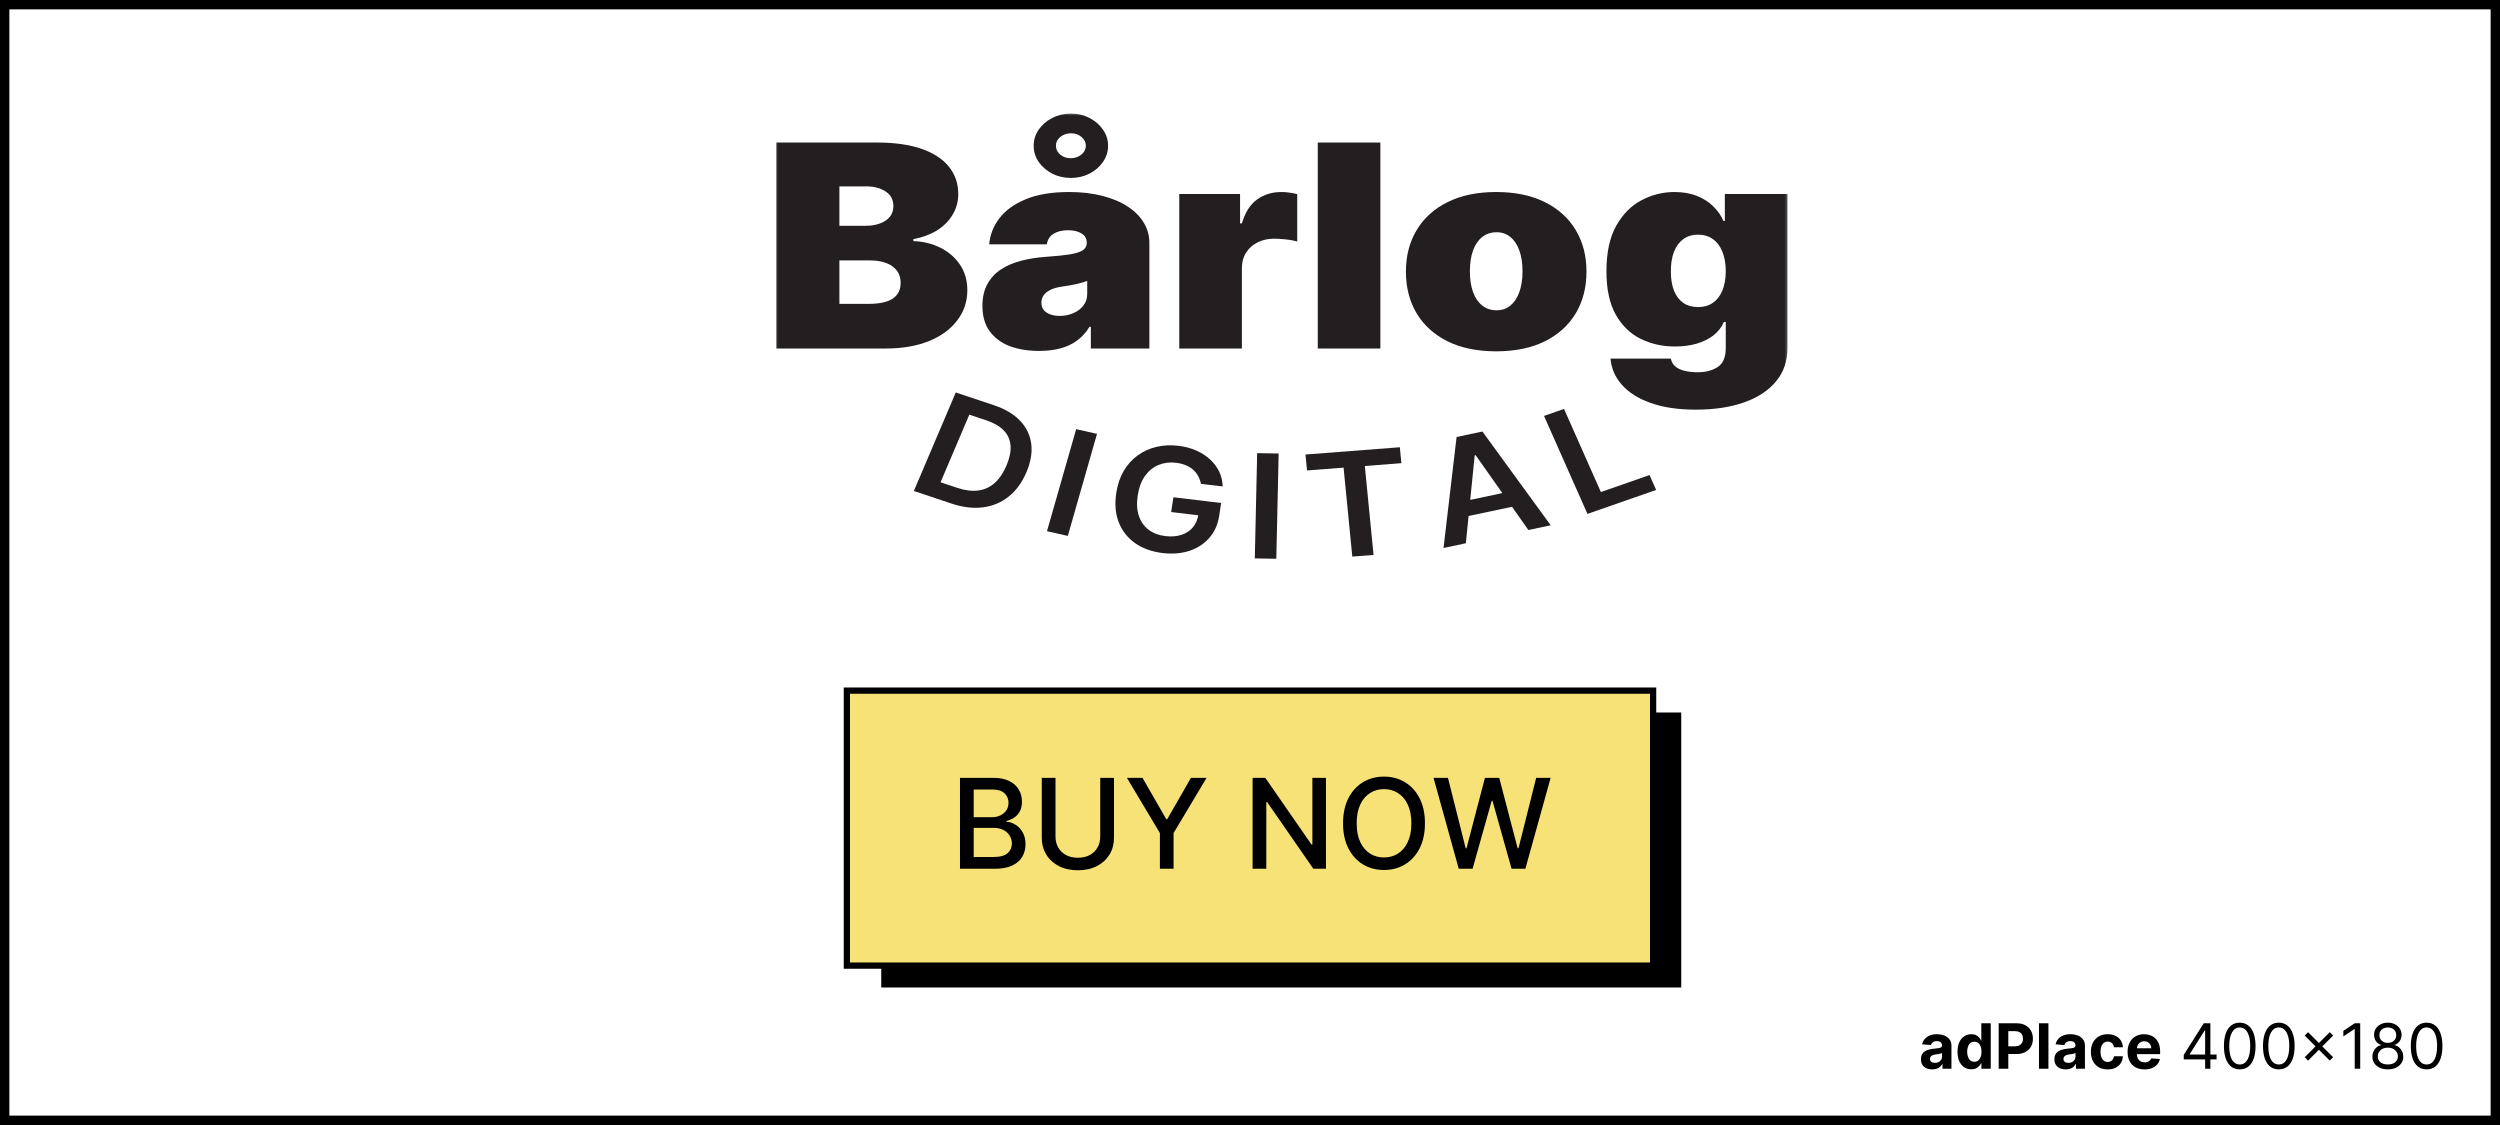 <?xml version="1.0" encoding="UTF-8"?>
<svg xmlns="http://www.w3.org/2000/svg" width="400" height="180" viewBox="0 0 400 180" fill="none">
  <rect x="0" y="0" width="400" height="180" fill="#808080" stroke="none"/>
  <rect x="0.75" y="0.75" width="398.5" height="178.5" fill="white" stroke="black" stroke-width="1.5"></rect>
  <path d="M309.159 171.103C308.811 171.103 308.501 171.043 308.229 170.922C307.956 170.799 307.741 170.618 307.582 170.379C307.426 170.137 307.348 169.836 307.348 169.477C307.348 169.174 307.404 168.919 307.515 168.713C307.626 168.507 307.778 168.341 307.969 168.216C308.161 168.09 308.379 167.996 308.623 167.932C308.869 167.868 309.127 167.823 309.397 167.797C309.714 167.764 309.97 167.733 310.164 167.705C310.358 167.674 310.499 167.629 310.587 167.57C310.674 167.51 310.718 167.423 310.718 167.307V167.286C310.718 167.061 310.647 166.887 310.505 166.763C310.365 166.64 310.166 166.579 309.908 166.579C309.636 166.579 309.42 166.639 309.259 166.76C309.098 166.878 308.991 167.027 308.939 167.207L307.54 167.094C307.611 166.762 307.75 166.476 307.959 166.234C308.167 165.991 308.436 165.804 308.765 165.673C309.096 165.541 309.48 165.474 309.915 165.474C310.219 165.474 310.509 165.51 310.786 165.581C311.065 165.652 311.312 165.762 311.528 165.911C311.746 166.06 311.917 166.252 312.043 166.487C312.168 166.719 312.231 166.997 312.231 167.321V171H310.796V170.244H310.754C310.666 170.414 310.549 170.564 310.402 170.695C310.255 170.822 310.079 170.923 309.873 170.996C309.667 171.067 309.429 171.103 309.159 171.103ZM309.592 170.059C309.815 170.059 310.011 170.015 310.182 169.928C310.352 169.838 310.486 169.717 310.583 169.565C310.68 169.414 310.729 169.242 310.729 169.05V168.472C310.681 168.502 310.616 168.531 310.533 168.557C310.453 168.58 310.362 168.603 310.26 168.624C310.158 168.643 310.056 168.661 309.955 168.678C309.853 168.692 309.76 168.705 309.678 168.717C309.5 168.743 309.345 168.784 309.212 168.841C309.08 168.898 308.977 168.975 308.903 169.072C308.83 169.166 308.793 169.285 308.793 169.427C308.793 169.633 308.868 169.79 309.017 169.899C309.169 170.006 309.36 170.059 309.592 170.059ZM315.414 171.089C315 171.089 314.625 170.982 314.289 170.769C313.955 170.554 313.69 170.238 313.493 169.821C313.299 169.402 313.202 168.888 313.202 168.28C313.202 167.655 313.303 167.135 313.504 166.721C313.705 166.304 313.973 165.993 314.306 165.787C314.643 165.579 315.011 165.474 315.411 165.474C315.716 165.474 315.971 165.527 316.174 165.631C316.38 165.732 316.546 165.86 316.672 166.014C316.799 166.166 316.896 166.315 316.963 166.462H317.009V163.727H318.518V171H317.027V170.126H316.963C316.892 170.278 316.791 170.428 316.661 170.577C316.533 170.724 316.366 170.846 316.16 170.943C315.957 171.04 315.708 171.089 315.414 171.089ZM315.894 169.885C316.138 169.885 316.344 169.819 316.512 169.686C316.682 169.551 316.812 169.363 316.902 169.121C316.995 168.88 317.041 168.597 317.041 168.273C317.041 167.948 316.996 167.667 316.906 167.428C316.816 167.188 316.686 167.004 316.515 166.874C316.345 166.743 316.138 166.678 315.894 166.678C315.645 166.678 315.436 166.746 315.265 166.881C315.095 167.016 314.966 167.203 314.878 167.442C314.791 167.681 314.747 167.958 314.747 168.273C314.747 168.59 314.791 168.871 314.878 169.114C314.968 169.356 315.097 169.545 315.265 169.683C315.436 169.817 315.645 169.885 315.894 169.885ZM319.79 171V163.727H322.66C323.211 163.727 323.681 163.833 324.069 164.043C324.458 164.252 324.754 164.542 324.957 164.913C325.163 165.283 325.266 165.709 325.266 166.192C325.266 166.675 325.162 167.101 324.954 167.47C324.745 167.839 324.443 168.127 324.048 168.333C323.655 168.539 323.179 168.642 322.621 168.642H320.792V167.41H322.372C322.668 167.41 322.912 167.359 323.104 167.257C323.298 167.153 323.442 167.01 323.537 166.827C323.634 166.643 323.682 166.431 323.682 166.192C323.682 165.95 323.634 165.74 323.537 165.56C323.442 165.377 323.298 165.237 323.104 165.137C322.909 165.035 322.663 164.984 322.365 164.984H321.328V171H319.79ZM327.749 163.727V171H326.237V163.727H327.749ZM330.517 171.103C330.169 171.103 329.858 171.043 329.586 170.922C329.314 170.799 329.098 170.618 328.94 170.379C328.784 170.137 328.705 169.836 328.705 169.477C328.705 169.174 328.761 168.919 328.872 168.713C328.984 168.507 329.135 168.341 329.327 168.216C329.519 168.09 329.736 167.996 329.98 167.932C330.227 167.868 330.485 167.823 330.754 167.797C331.072 167.764 331.327 167.733 331.521 167.705C331.716 167.674 331.856 167.629 331.944 167.57C332.032 167.51 332.075 167.423 332.075 167.307V167.286C332.075 167.061 332.004 166.887 331.862 166.763C331.723 166.64 331.524 166.579 331.266 166.579C330.994 166.579 330.777 166.639 330.616 166.76C330.455 166.878 330.348 167.027 330.296 167.207L328.897 167.094C328.968 166.762 329.108 166.476 329.316 166.234C329.525 165.991 329.793 165.804 330.122 165.673C330.454 165.541 330.837 165.474 331.273 165.474C331.576 165.474 331.866 165.51 332.143 165.581C332.422 165.652 332.67 165.762 332.885 165.911C333.103 166.06 333.275 166.252 333.4 166.487C333.526 166.719 333.588 166.997 333.588 167.321V171H332.154V170.244H332.111C332.023 170.414 331.906 170.564 331.759 170.695C331.613 170.822 331.436 170.923 331.23 170.996C331.024 171.067 330.786 171.103 330.517 171.103ZM330.95 170.059C331.172 170.059 331.369 170.015 331.539 169.928C331.71 169.838 331.843 169.717 331.941 169.565C332.038 169.414 332.086 169.242 332.086 169.05V168.472C332.039 168.502 331.974 168.531 331.891 168.557C331.81 168.58 331.719 168.603 331.617 168.624C331.516 168.643 331.414 168.661 331.312 168.678C331.21 168.692 331.118 168.705 331.035 168.717C330.857 168.743 330.702 168.784 330.57 168.841C330.437 168.898 330.334 168.975 330.261 169.072C330.187 169.166 330.151 169.285 330.151 169.427C330.151 169.633 330.225 169.79 330.374 169.899C330.526 170.006 330.718 170.059 330.95 170.059ZM337.226 171.107C336.668 171.107 336.187 170.988 335.785 170.751C335.385 170.512 335.077 170.181 334.861 169.757C334.648 169.333 334.542 168.846 334.542 168.294C334.542 167.735 334.649 167.245 334.865 166.824C335.083 166.4 335.392 166.07 335.792 165.833C336.192 165.594 336.668 165.474 337.219 165.474C337.695 165.474 338.112 165.561 338.469 165.734C338.827 165.906 339.11 166.149 339.318 166.462C339.526 166.774 339.641 167.141 339.662 167.562H338.235C338.195 167.29 338.088 167.071 337.915 166.906C337.745 166.737 337.521 166.653 337.244 166.653C337.01 166.653 336.805 166.717 336.63 166.845C336.457 166.971 336.322 167.154 336.225 167.396C336.128 167.637 336.079 167.929 336.079 168.273C336.079 168.621 336.127 168.917 336.221 169.161C336.318 169.404 336.455 169.59 336.63 169.718C336.805 169.846 337.01 169.91 337.244 169.91C337.417 169.91 337.572 169.874 337.709 169.803C337.849 169.732 337.964 169.629 338.054 169.494C338.146 169.357 338.206 169.192 338.235 169.001H339.662C339.639 169.417 339.525 169.784 339.322 170.102C339.12 170.416 338.842 170.663 338.487 170.84C338.132 171.018 337.712 171.107 337.226 171.107ZM343.117 171.107C342.556 171.107 342.073 170.993 341.668 170.766C341.266 170.536 340.955 170.212 340.738 169.793C340.52 169.371 340.411 168.873 340.411 168.298C340.411 167.737 340.52 167.244 340.738 166.82C340.955 166.397 341.262 166.066 341.657 165.83C342.055 165.593 342.521 165.474 343.056 165.474C343.416 165.474 343.751 165.532 344.061 165.648C344.374 165.762 344.646 165.934 344.878 166.163C345.113 166.393 345.295 166.682 345.425 167.03C345.555 167.375 345.62 167.78 345.62 168.244V168.66H341.015V167.722H344.196C344.196 167.504 344.149 167.312 344.054 167.143C343.96 166.975 343.828 166.844 343.66 166.749C343.494 166.652 343.301 166.604 343.081 166.604C342.852 166.604 342.648 166.657 342.471 166.763C342.295 166.868 342.158 167.009 342.059 167.186C341.959 167.361 341.908 167.557 341.906 167.772V168.663C341.906 168.933 341.956 169.166 342.055 169.363C342.157 169.559 342.3 169.711 342.485 169.817C342.669 169.924 342.888 169.977 343.142 169.977C343.31 169.977 343.464 169.954 343.603 169.906C343.743 169.859 343.863 169.788 343.962 169.693C344.061 169.598 344.137 169.482 344.189 169.345L345.588 169.438C345.517 169.774 345.372 170.067 345.152 170.318C344.934 170.567 344.652 170.761 344.306 170.901C343.963 171.038 343.567 171.107 343.117 171.107ZM349.399 169.509V168.784L352.595 163.727H353.12V164.849H352.765L350.35 168.67V168.727H354.654V169.509H349.399ZM352.822 171V169.288V168.951V163.727H353.66V171H352.822ZM358.357 171.099C357.822 171.099 357.367 170.954 356.99 170.663C356.614 170.369 356.326 169.944 356.127 169.388C355.928 168.829 355.829 168.154 355.829 167.364C355.829 166.578 355.928 165.906 356.127 165.35C356.329 164.791 356.617 164.365 356.994 164.072C357.373 163.776 357.827 163.628 358.357 163.628C358.888 163.628 359.341 163.776 359.718 164.072C360.096 164.365 360.385 164.791 360.584 165.35C360.785 165.906 360.886 166.578 360.886 167.364C360.886 168.154 360.786 168.829 360.588 169.388C360.389 169.944 360.101 170.369 359.725 170.663C359.348 170.954 358.892 171.099 358.357 171.099ZM358.357 170.318C358.888 170.318 359.3 170.062 359.593 169.551C359.887 169.04 360.034 168.311 360.034 167.364C360.034 166.734 359.966 166.198 359.831 165.755C359.699 165.312 359.507 164.975 359.256 164.743C359.007 164.511 358.708 164.395 358.357 164.395C357.832 164.395 357.421 164.654 357.125 165.173C356.829 165.689 356.681 166.419 356.681 167.364C356.681 167.993 356.748 168.528 356.88 168.969C357.013 169.409 357.203 169.744 357.452 169.974C357.703 170.203 358.005 170.318 358.357 170.318ZM364.607 171.099C364.072 171.099 363.617 170.954 363.24 170.663C362.864 170.369 362.576 169.944 362.377 169.388C362.178 168.829 362.079 168.154 362.079 167.364C362.079 166.578 362.178 165.906 362.377 165.35C362.579 164.791 362.867 164.365 363.244 164.072C363.623 163.776 364.077 163.628 364.607 163.628C365.138 163.628 365.591 163.776 365.968 164.072C366.346 164.365 366.635 164.791 366.834 165.35C367.035 165.906 367.136 166.578 367.136 167.364C367.136 168.154 367.036 168.829 366.838 169.388C366.639 169.944 366.351 170.369 365.975 170.663C365.598 170.954 365.142 171.099 364.607 171.099ZM364.607 170.318C365.138 170.318 365.55 170.062 365.843 169.551C366.137 169.04 366.284 168.311 366.284 167.364C366.284 166.734 366.216 166.198 366.081 165.755C365.949 165.312 365.757 164.975 365.506 164.743C365.257 164.511 364.958 164.395 364.607 164.395C364.082 164.395 363.671 164.654 363.375 165.173C363.079 165.689 362.931 166.419 362.931 167.364C362.931 167.993 362.998 168.528 363.13 168.969C363.263 169.409 363.453 169.744 363.702 169.974C363.953 170.203 364.255 170.318 364.607 170.318ZM372.761 169.693L368.755 165.688L369.295 165.148L373.301 169.153L372.761 169.693ZM369.295 169.693L368.755 169.153L372.761 165.148L373.301 165.688L369.295 169.693ZM377.634 163.727V171H376.753V164.651H376.711L374.935 165.83V164.935L376.753 163.727H377.634ZM382.055 171.099C381.567 171.099 381.136 171.013 380.762 170.84C380.391 170.665 380.101 170.425 379.892 170.119C379.684 169.812 379.581 169.461 379.583 169.068C379.581 168.76 379.641 168.476 379.765 168.216C379.888 167.953 380.056 167.734 380.269 167.559C380.484 167.381 380.725 167.269 380.99 167.222V167.179C380.642 167.089 380.365 166.894 380.159 166.593C379.953 166.29 379.851 165.946 379.853 165.56C379.851 165.19 379.944 164.86 380.134 164.569C380.323 164.278 380.584 164.048 380.915 163.88C381.249 163.712 381.629 163.628 382.055 163.628C382.476 163.628 382.853 163.712 383.184 163.88C383.516 164.048 383.776 164.278 383.966 164.569C384.157 164.86 384.254 165.19 384.257 165.56C384.254 165.946 384.149 166.29 383.941 166.593C383.735 166.894 383.461 167.089 383.12 167.179V167.222C383.383 167.269 383.62 167.381 383.831 167.559C384.041 167.734 384.209 167.953 384.335 168.216C384.46 168.476 384.524 168.76 384.527 169.068C384.524 169.461 384.418 169.812 384.207 170.119C383.999 170.425 383.709 170.665 383.337 170.84C382.968 171.013 382.54 171.099 382.055 171.099ZM382.055 170.318C382.384 170.318 382.668 170.265 382.907 170.158C383.146 170.052 383.331 169.902 383.461 169.707C383.592 169.513 383.658 169.286 383.66 169.026C383.658 168.751 383.587 168.508 383.447 168.298C383.307 168.087 383.117 167.921 382.875 167.8C382.636 167.68 382.363 167.619 382.055 167.619C381.745 167.619 381.468 167.68 381.224 167.8C380.983 167.921 380.792 168.087 380.652 168.298C380.515 168.508 380.448 168.751 380.45 169.026C380.448 169.286 380.51 169.513 380.638 169.707C380.768 169.902 380.954 170.052 381.196 170.158C381.437 170.265 381.724 170.318 382.055 170.318ZM382.055 166.866C382.315 166.866 382.546 166.814 382.748 166.71C382.951 166.606 383.111 166.46 383.227 166.273C383.343 166.086 383.402 165.867 383.404 165.616C383.402 165.37 383.344 165.156 383.23 164.974C383.117 164.789 382.959 164.647 382.758 164.548C382.557 164.446 382.323 164.395 382.055 164.395C381.783 164.395 381.545 164.446 381.341 164.548C381.138 164.647 380.98 164.789 380.869 164.974C380.758 165.156 380.703 165.37 380.706 165.616C380.703 165.867 380.759 166.086 380.873 166.273C380.989 166.46 381.148 166.606 381.352 166.71C381.556 166.814 381.79 166.866 382.055 166.866ZM388.26 171.099C387.725 171.099 387.269 170.954 386.893 170.663C386.516 170.369 386.229 169.944 386.03 169.388C385.831 168.829 385.731 168.154 385.731 167.364C385.731 166.578 385.831 165.906 386.03 165.35C386.231 164.791 386.52 164.365 386.896 164.072C387.275 163.776 387.729 163.628 388.26 163.628C388.79 163.628 389.243 163.776 389.62 164.072C389.999 164.365 390.287 164.791 390.486 165.35C390.688 165.906 390.788 166.578 390.788 167.364C390.788 168.154 390.689 168.829 390.49 169.388C390.291 169.944 390.003 170.369 389.627 170.663C389.251 170.954 388.795 171.099 388.26 171.099ZM388.26 170.318C388.79 170.318 389.202 170.062 389.496 169.551C389.789 169.04 389.936 168.311 389.936 167.364C389.936 166.734 389.868 166.198 389.733 165.755C389.601 165.312 389.409 164.975 389.158 164.743C388.91 164.511 388.61 164.395 388.26 164.395C387.734 164.395 387.323 164.654 387.028 165.173C386.732 165.689 386.584 166.419 386.584 167.364C386.584 167.993 386.65 168.528 386.782 168.969C386.915 169.409 387.106 169.744 387.354 169.974C387.605 170.203 387.907 170.318 388.26 170.318Z" fill="black"></path>
  <g clip-path="url(#clip0_260_27)">
    <mask id="mask0_260_27" style="mask-type:luminance" maskUnits="userSpaceOnUse" x="123" y="18" width="164" height="72">
      <path d="M286.478 18H123.522V90H286.478V18Z" fill="white"></path>
    </mask>
    <g mask="url(#mask0_260_27)">
      <path d="M152.24 80.57L146.217 78.555L152.923 62.795L159.067 64.851C160.831 65.442 162.213 66.264 163.211 67.319C164.218 68.371 164.812 69.598 164.995 71.001C165.178 72.405 164.921 73.925 164.225 75.561C163.526 77.203 162.582 78.499 161.391 79.448C160.207 80.399 158.835 80.975 157.276 81.174C155.723 81.376 154.045 81.174 152.24 80.57ZM150.488 77.162L153.134 78.048C154.373 78.462 155.49 78.607 156.488 78.484C157.488 78.356 158.366 77.961 159.123 77.3C159.882 76.634 160.518 75.698 161.031 74.493C161.544 73.287 161.762 72.217 161.684 71.282C161.608 70.343 161.246 69.539 160.598 68.871C159.958 68.2 159.037 67.663 157.834 67.26L155.091 66.343L150.488 77.162Z" fill="#231F20"></path>
      <path d="M175.521 69.417L170.851 85.745L167.516 84.994L172.186 68.667L175.521 69.417Z" fill="#231F20"></path>
      <path d="M192.153 77.417C192.066 76.959 191.915 76.54 191.698 76.16C191.488 75.775 191.216 75.435 190.88 75.141C190.55 74.847 190.156 74.608 189.697 74.426C189.239 74.239 188.728 74.111 188.164 74.044C187.153 73.923 186.218 74.04 185.359 74.397C184.5 74.753 183.777 75.342 183.191 76.163C182.611 76.979 182.226 78.011 182.036 79.261C181.844 80.522 181.906 81.617 182.22 82.545C182.534 83.473 183.055 84.213 183.782 84.765C184.51 85.311 185.401 85.647 186.455 85.773C187.411 85.888 188.263 85.824 189.011 85.582C189.766 85.34 190.378 84.943 190.849 84.39C191.32 83.832 191.618 83.149 191.741 82.339L192.497 82.537L187.386 81.926L187.746 79.563L195.384 80.476L195.079 82.481C194.862 83.91 194.331 85.106 193.486 86.067C192.641 87.028 191.574 87.719 190.287 88.141C189.001 88.557 187.58 88.672 186.024 88.486C184.289 88.278 182.819 87.751 181.613 86.904C180.413 86.052 179.543 84.944 179.002 83.579C178.468 82.21 178.335 80.644 178.602 78.884C178.807 77.536 179.205 76.359 179.795 75.35C180.391 74.343 181.135 73.516 182.025 72.87C182.917 72.218 183.916 71.763 185.022 71.502C186.13 71.236 187.299 71.177 188.531 71.324C189.572 71.448 190.524 71.701 191.383 72.08C192.243 72.454 192.985 72.93 193.608 73.508C194.237 74.087 194.727 74.743 195.078 75.476C195.428 76.21 195.611 76.995 195.627 77.833L192.153 77.417Z" fill="#231F20"></path>
      <path d="M204.585 72.562L204.21 89.403L200.77 89.343L201.145 72.502L204.585 72.562Z" fill="#231F20"></path>
      <path d="M209.123 75.272L208.873 72.724L223.972 71.56L224.222 74.108L218.373 74.559L219.768 88.791L216.368 89.054L214.972 74.821L209.123 75.272Z" fill="#231F20"></path>
      <path d="M234.537 86.922L230.965 87.679L233.054 69.918L237.185 69.042L248.114 84.044L244.542 84.801L236.097 72.824L235.953 72.855L234.537 86.922ZM232.924 80.473L242.666 78.409L243.308 80.792L233.566 82.857L232.924 80.473Z" fill="#231F20"></path>
      <path d="M253.993 82.222L247.043 66.546L250.245 65.429L256.14 78.725L263.926 76.01L264.982 78.391L253.993 82.222Z" fill="#231F20"></path>
      <path d="M124.214 55.762V22.806H140.329C143.159 22.806 145.537 23.144 147.46 23.82C149.396 24.495 150.854 25.45 151.834 26.684C152.826 27.918 153.322 29.371 153.322 31.045C153.322 32.257 153.019 33.362 152.414 34.36C151.821 35.357 150.987 36.194 149.91 36.87C148.833 37.535 147.575 37.996 146.136 38.254V38.576C147.732 38.629 149.184 38.989 150.491 39.654C151.797 40.308 152.838 41.215 153.612 42.373C154.386 43.521 154.773 44.873 154.773 46.428C154.773 48.231 154.241 49.835 153.176 51.24C152.124 52.645 150.624 53.75 148.676 54.555C146.728 55.359 144.406 55.762 141.708 55.762H124.214ZM134.304 48.617H139.022C140.716 48.617 141.986 48.338 142.833 47.78C143.68 47.212 144.103 46.375 144.103 45.27C144.103 44.498 143.903 43.843 143.504 43.307C143.105 42.77 142.536 42.363 141.798 42.084C141.073 41.805 140.196 41.665 139.167 41.665H134.304V48.617ZM134.304 36.13H138.441C139.325 36.13 140.105 36.006 140.782 35.76C141.46 35.513 141.986 35.159 142.361 34.698C142.748 34.225 142.942 33.652 142.942 32.976C142.942 31.957 142.53 31.179 141.708 30.642C140.885 30.095 139.845 29.822 138.586 29.822H134.304V36.13Z" fill="#231F20"></path>
      <path d="M166.26 56.148C164.482 56.148 162.909 55.891 161.542 55.376C160.187 54.85 159.123 54.056 158.348 52.994C157.574 51.932 157.187 50.58 157.187 48.939C157.187 47.587 157.447 46.434 157.967 45.479C158.488 44.514 159.213 43.725 160.145 43.114C161.076 42.502 162.159 42.036 163.393 41.714C164.639 41.392 165.982 41.183 167.422 41.086C168.982 40.979 170.234 40.85 171.178 40.7C172.134 40.539 172.823 40.319 173.247 40.04C173.67 39.751 173.882 39.37 173.882 38.898V38.833C173.882 38.19 173.604 37.696 173.047 37.353C172.491 37.01 171.777 36.838 170.906 36.838C169.95 36.838 169.17 37.026 168.565 37.401C167.972 37.766 167.615 38.329 167.494 39.091H158.276C158.397 37.589 158.935 36.205 159.891 34.939C160.859 33.663 162.268 32.643 164.119 31.882C165.97 31.109 168.281 30.723 171.051 30.723C173.047 30.723 174.838 30.932 176.422 31.351C178.007 31.758 179.356 32.332 180.469 33.072C181.582 33.802 182.429 34.66 183.01 35.647C183.603 36.623 183.899 37.685 183.899 38.833V55.762H174.535V52.286H174.317C173.761 53.209 173.083 53.954 172.285 54.523C171.499 55.092 170.597 55.505 169.581 55.762C168.577 56.02 167.47 56.148 166.26 56.148ZM169.527 50.548C170.289 50.548 171.003 50.409 171.668 50.13C172.346 49.851 172.896 49.449 173.319 48.923C173.743 48.397 173.955 47.759 173.955 47.008V44.948C173.688 45.045 173.404 45.136 173.102 45.222C172.811 45.308 172.497 45.388 172.158 45.463C171.831 45.538 171.481 45.608 171.106 45.672C170.743 45.737 170.361 45.796 169.962 45.849C169.188 45.957 168.553 46.134 168.057 46.38C167.573 46.616 167.21 46.911 166.968 47.266C166.738 47.609 166.623 47.995 166.623 48.424C166.623 49.111 166.895 49.636 167.44 50.001C167.984 50.366 168.68 50.548 169.527 50.548ZM171.341 28.47C170.253 28.47 169.255 28.239 168.347 27.778C167.452 27.306 166.732 26.684 166.188 25.912C165.655 25.128 165.389 24.265 165.389 23.321C165.389 22.377 165.655 21.518 166.188 20.746C166.732 19.963 167.452 19.341 168.347 18.879C169.255 18.407 170.253 18.171 171.341 18.171C172.43 18.171 173.422 18.407 174.317 18.879C175.225 19.341 175.945 19.963 176.477 20.746C177.021 21.518 177.294 22.377 177.294 23.321C177.294 24.265 177.021 25.128 176.477 25.912C175.945 26.684 175.225 27.306 174.317 27.778C173.422 28.239 172.43 28.47 171.341 28.47ZM171.341 25.316C172.007 25.305 172.569 25.107 173.029 24.721C173.501 24.335 173.737 23.868 173.737 23.321C173.737 22.774 173.501 22.302 173.029 21.905C172.569 21.508 172.007 21.315 171.341 21.325C170.676 21.336 170.107 21.535 169.636 21.921C169.176 22.307 168.946 22.774 168.946 23.321C168.946 23.868 169.176 24.34 169.636 24.737C170.107 25.134 170.676 25.327 171.341 25.316Z" fill="#231F20"></path>
      <path d="M188.684 55.762V31.044H198.411V35.743H198.701C199.209 34.005 200.014 32.734 201.115 31.93C202.228 31.125 203.528 30.723 205.017 30.723C205.452 30.723 205.881 30.755 206.305 30.819C206.74 30.873 207.158 30.953 207.557 31.061V38.64C207.061 38.49 206.45 38.377 205.724 38.302C204.998 38.227 204.375 38.189 203.855 38.189C202.875 38.189 201.992 38.388 201.206 38.785C200.431 39.171 199.82 39.718 199.373 40.426C198.925 41.123 198.701 41.944 198.701 42.888V55.762H188.684Z" fill="#231F20"></path>
      <path d="M220.86 22.806V55.762H210.843V22.806H220.86Z" fill="#231F20"></path>
      <path d="M239.391 56.212C236.367 56.212 233.778 55.681 231.625 54.619C229.471 53.546 227.82 52.055 226.671 50.145C225.521 48.225 224.947 45.999 224.947 43.467C224.947 40.936 225.521 38.715 226.671 36.805C227.82 34.885 229.471 33.394 231.625 32.332C233.778 31.259 236.367 30.723 239.391 30.723C242.416 30.723 245.005 31.259 247.158 32.332C249.312 33.394 250.963 34.885 252.112 36.805C253.262 38.715 253.836 40.936 253.836 43.467C253.836 45.999 253.262 48.225 252.112 50.145C250.963 52.055 249.312 53.546 247.158 54.619C245.005 55.681 242.416 56.212 239.391 56.212ZM239.464 49.647C240.311 49.647 241.043 49.395 241.66 48.89C242.277 48.386 242.755 47.667 243.093 46.734C243.432 45.801 243.601 44.69 243.601 43.403C243.601 42.105 243.432 40.995 243.093 40.072C242.755 39.139 242.277 38.42 241.66 37.916C241.043 37.411 240.311 37.159 239.464 37.159C238.569 37.159 237.8 37.411 237.159 37.916C236.518 38.42 236.028 39.139 235.689 40.072C235.351 40.995 235.182 42.105 235.182 43.403C235.182 44.69 235.351 45.801 235.689 46.734C236.028 47.667 236.518 48.386 237.159 48.89C237.8 49.395 238.569 49.647 239.464 49.647Z" fill="#231F20"></path>
      <path d="M271.329 65.545C268.534 65.545 266.139 65.191 264.143 64.483C262.159 63.786 260.617 62.821 259.516 61.587C258.427 60.364 257.816 58.959 257.683 57.371H267.337C267.434 57.897 267.676 58.32 268.062 58.642C268.45 58.964 268.946 59.194 269.551 59.334C270.168 59.484 270.857 59.559 271.62 59.559C272.914 59.559 273.985 59.28 274.832 58.722C275.69 58.165 276.12 57.156 276.12 55.697V51.513H275.829C275.466 52.35 274.91 53.063 274.16 53.654C273.41 54.233 272.509 54.678 271.456 54.989C270.403 55.29 269.249 55.44 267.99 55.44C266.006 55.44 264.179 55.032 262.51 54.217C260.853 53.401 259.522 52.109 258.517 50.339C257.525 48.569 257.03 46.257 257.03 43.403C257.03 40.421 257.55 37.996 258.59 36.13C259.643 34.263 260.997 32.895 262.655 32.026C264.325 31.157 266.079 30.723 267.918 30.723C269.297 30.723 270.506 30.937 271.547 31.366C272.587 31.785 273.458 32.348 274.16 33.056C274.862 33.753 275.394 34.52 275.757 35.357H275.975V31.044H285.992V55.697C285.992 57.789 285.381 59.565 284.159 61.024C282.949 62.493 281.243 63.614 279.041 64.387C276.84 65.159 274.269 65.545 271.329 65.545ZM271.692 49.132C272.612 49.132 273.398 48.906 274.051 48.456C274.716 47.995 275.225 47.34 275.575 46.493C275.938 45.635 276.12 44.605 276.12 43.403C276.12 42.18 275.938 41.134 275.575 40.265C275.225 39.386 274.716 38.715 274.051 38.254C273.398 37.782 272.612 37.546 271.692 37.546C270.773 37.546 269.986 37.782 269.333 38.254C268.692 38.715 268.196 39.386 267.845 40.265C267.506 41.134 267.337 42.18 267.337 43.403C267.337 44.626 267.506 45.667 267.845 46.525C268.196 47.372 268.692 48.021 269.333 48.472C269.986 48.912 270.773 49.132 271.692 49.132Z" fill="#231F20"></path>
    </g>
  </g>
  <path d="M141 114H269V158H141V114Z" fill="black"></path>
  <path d="M135.5 110.5H264.5V154.5H135.5V110.5Z" fill="#F6E277" stroke="black"></path>
  <path d="M153.598 139V124.455H158.925C159.957 124.455 160.812 124.625 161.489 124.966C162.166 125.302 162.672 125.759 163.009 126.337C163.345 126.91 163.513 127.556 163.513 128.276C163.513 128.882 163.402 129.393 163.179 129.81C162.956 130.222 162.658 130.553 162.284 130.804C161.915 131.05 161.508 131.23 161.062 131.344V131.486C161.545 131.509 162.017 131.666 162.476 131.955C162.94 132.239 163.323 132.643 163.626 133.169C163.929 133.695 164.081 134.334 164.081 135.087C164.081 135.83 163.906 136.498 163.555 137.089C163.21 137.677 162.675 138.143 161.95 138.489C161.226 138.83 160.3 139 159.173 139H153.598ZM155.793 137.118H158.96C160.011 137.118 160.764 136.914 161.219 136.507C161.673 136.1 161.901 135.591 161.901 134.98C161.901 134.521 161.785 134.099 161.553 133.716C161.321 133.332 160.989 133.027 160.558 132.8C160.132 132.572 159.625 132.459 159.038 132.459H155.793V137.118ZM155.793 130.747H158.733C159.225 130.747 159.668 130.652 160.061 130.463C160.459 130.274 160.774 130.009 161.006 129.668C161.242 129.322 161.361 128.915 161.361 128.446C161.361 127.845 161.15 127.34 160.729 126.933C160.307 126.526 159.661 126.322 158.79 126.322H155.793V130.747ZM176.038 124.455H178.239V134.021C178.239 135.039 178 135.941 177.522 136.727C177.044 137.509 176.371 138.124 175.505 138.574C174.638 139.019 173.623 139.241 172.458 139.241C171.298 139.241 170.285 139.019 169.418 138.574C168.552 138.124 167.879 137.509 167.401 136.727C166.923 135.941 166.684 135.039 166.684 134.021V124.455H168.879V133.844C168.879 134.502 169.023 135.087 169.312 135.598C169.605 136.109 170.02 136.512 170.555 136.805C171.09 137.094 171.724 137.239 172.458 137.239C173.197 137.239 173.834 137.094 174.369 136.805C174.908 136.512 175.32 136.109 175.604 135.598C175.893 135.087 176.038 134.502 176.038 133.844V124.455ZM180.308 124.455H182.801L186.6 131.067H186.757L190.556 124.455H193.049L187.772 133.29V139H185.585V133.29L180.308 124.455ZM212.154 124.455V139H210.137L202.744 128.332H202.609V139H200.414V124.455H202.446L209.846 135.136H209.981V124.455H212.154ZM227.991 131.727C227.991 133.28 227.707 134.616 227.138 135.733C226.57 136.846 225.791 137.703 224.802 138.304C223.817 138.901 222.697 139.199 221.442 139.199C220.183 139.199 219.058 138.901 218.069 138.304C217.084 137.703 216.308 136.843 215.739 135.726C215.171 134.608 214.887 133.276 214.887 131.727C214.887 130.174 215.171 128.841 215.739 127.729C216.308 126.611 217.084 125.754 218.069 125.158C219.058 124.556 220.183 124.256 221.442 124.256C222.697 124.256 223.817 124.556 224.802 125.158C225.791 125.754 226.57 126.611 227.138 127.729C227.707 128.841 227.991 130.174 227.991 131.727ZM225.817 131.727C225.817 130.544 225.626 129.547 225.242 128.737C224.863 127.923 224.343 127.307 223.68 126.891C223.022 126.469 222.276 126.259 221.442 126.259C220.604 126.259 219.856 126.469 219.198 126.891C218.54 127.307 218.019 127.923 217.636 128.737C217.257 129.547 217.067 130.544 217.067 131.727C217.067 132.911 217.257 133.91 217.636 134.724C218.019 135.534 218.54 136.15 219.198 136.571C219.856 136.988 220.604 137.196 221.442 137.196C222.276 137.196 223.022 136.988 223.68 136.571C224.343 136.15 224.863 135.534 225.242 134.724C225.626 133.91 225.817 132.911 225.817 131.727ZM233.399 139L229.365 124.455H231.673L234.507 135.719H234.642L237.589 124.455H239.876L242.824 135.726H242.959L245.786 124.455H248.101L244.06 139H241.851L238.79 128.105H238.676L235.615 139H233.399Z" fill="black"></path>
  <defs>
    <clipPath id="clip0_260_27">
      <rect width="230" height="88" fill="white" transform="translate(90 18)"></rect>
    </clipPath>
  </defs>
</svg>
